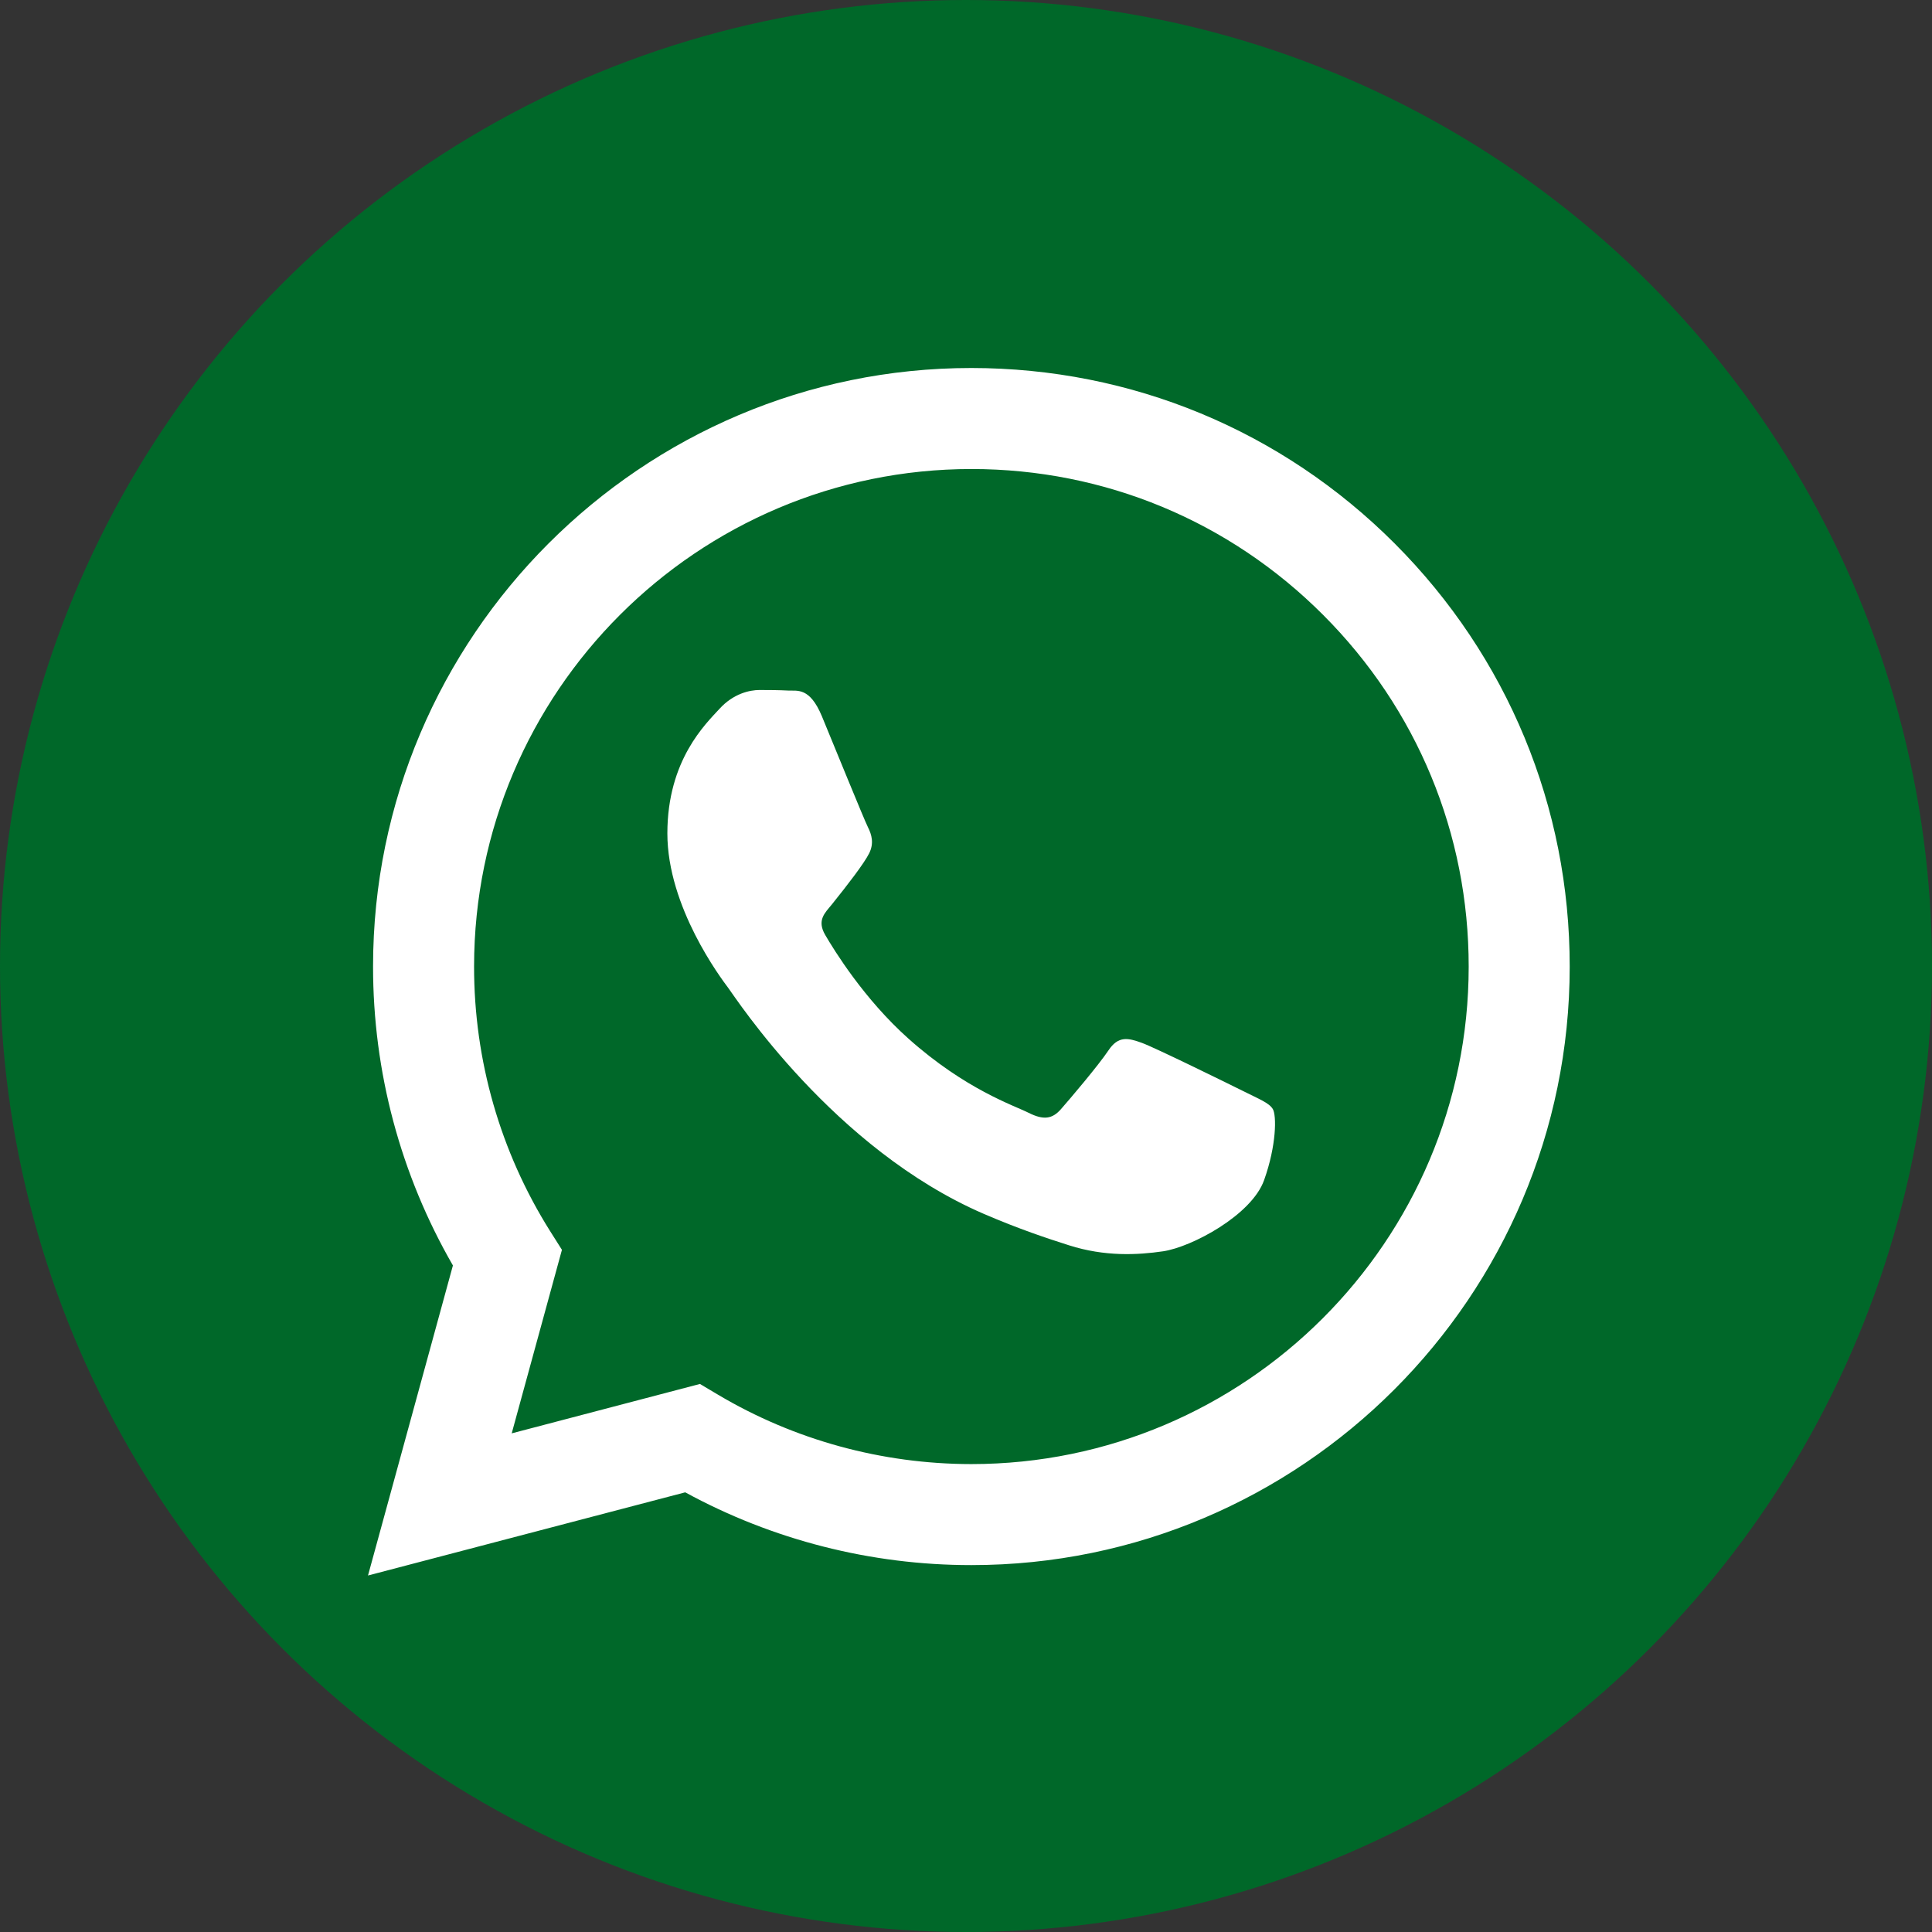 <svg width="21" height="21" viewBox="0 0 21 21" fill="none" xmlns="http://www.w3.org/2000/svg">
<rect x="0" y="0" width="21" height="21" fill="#333333" stroke="none"/>
<circle cx="10.5" cy="10.5" r="10.5" fill="#006829"/>
<path fill-rule="evenodd" clip-rule="evenodd" d="M15.159 5.907C13.931 4.678 12.298 4.001 10.558 4C6.974 4 4.056 6.917 4.055 10.503C4.054 11.65 4.354 12.768 4.923 13.755L4 17.125L7.448 16.221C8.398 16.739 9.467 17.012 10.556 17.012H10.559C14.143 17.012 17.061 14.095 17.062 10.508C17.063 8.771 16.387 7.137 15.159 5.907ZM10.558 15.914H10.556C9.586 15.913 8.635 15.653 7.805 15.16L7.608 15.043L5.562 15.58L6.108 13.585L5.979 13.381C5.438 12.52 5.152 11.525 5.153 10.504C5.154 7.523 7.579 5.098 10.561 5.098C12.005 5.099 13.362 5.662 14.382 6.684C15.403 7.706 15.965 9.064 15.964 10.508C15.963 13.489 13.538 15.914 10.558 15.914ZM13.524 11.865C13.361 11.784 12.562 11.391 12.413 11.336C12.264 11.282 12.156 11.255 12.048 11.418C11.939 11.581 11.628 11.947 11.533 12.055C11.438 12.164 11.343 12.177 11.181 12.096C11.018 12.014 10.495 11.843 9.874 11.289C9.391 10.858 9.065 10.326 8.97 10.163C8.875 10.001 8.969 9.921 9.041 9.832C9.217 9.613 9.393 9.384 9.447 9.276C9.502 9.167 9.475 9.072 9.434 8.991C9.393 8.91 9.068 8.11 8.933 7.784C8.801 7.468 8.667 7.511 8.567 7.506C8.473 7.501 8.364 7.5 8.256 7.5C8.147 7.5 7.971 7.54 7.822 7.703C7.673 7.866 7.254 8.259 7.254 9.059C7.254 9.859 7.836 10.632 7.917 10.74C7.998 10.848 9.063 12.49 10.693 13.194C11.081 13.361 11.384 13.461 11.62 13.536C12.009 13.66 12.363 13.642 12.643 13.601C12.956 13.554 13.605 13.207 13.74 12.828C13.876 12.448 13.876 12.123 13.835 12.055C13.794 11.987 13.686 11.947 13.524 11.865Z" fill="#fff"/>
</svg>
